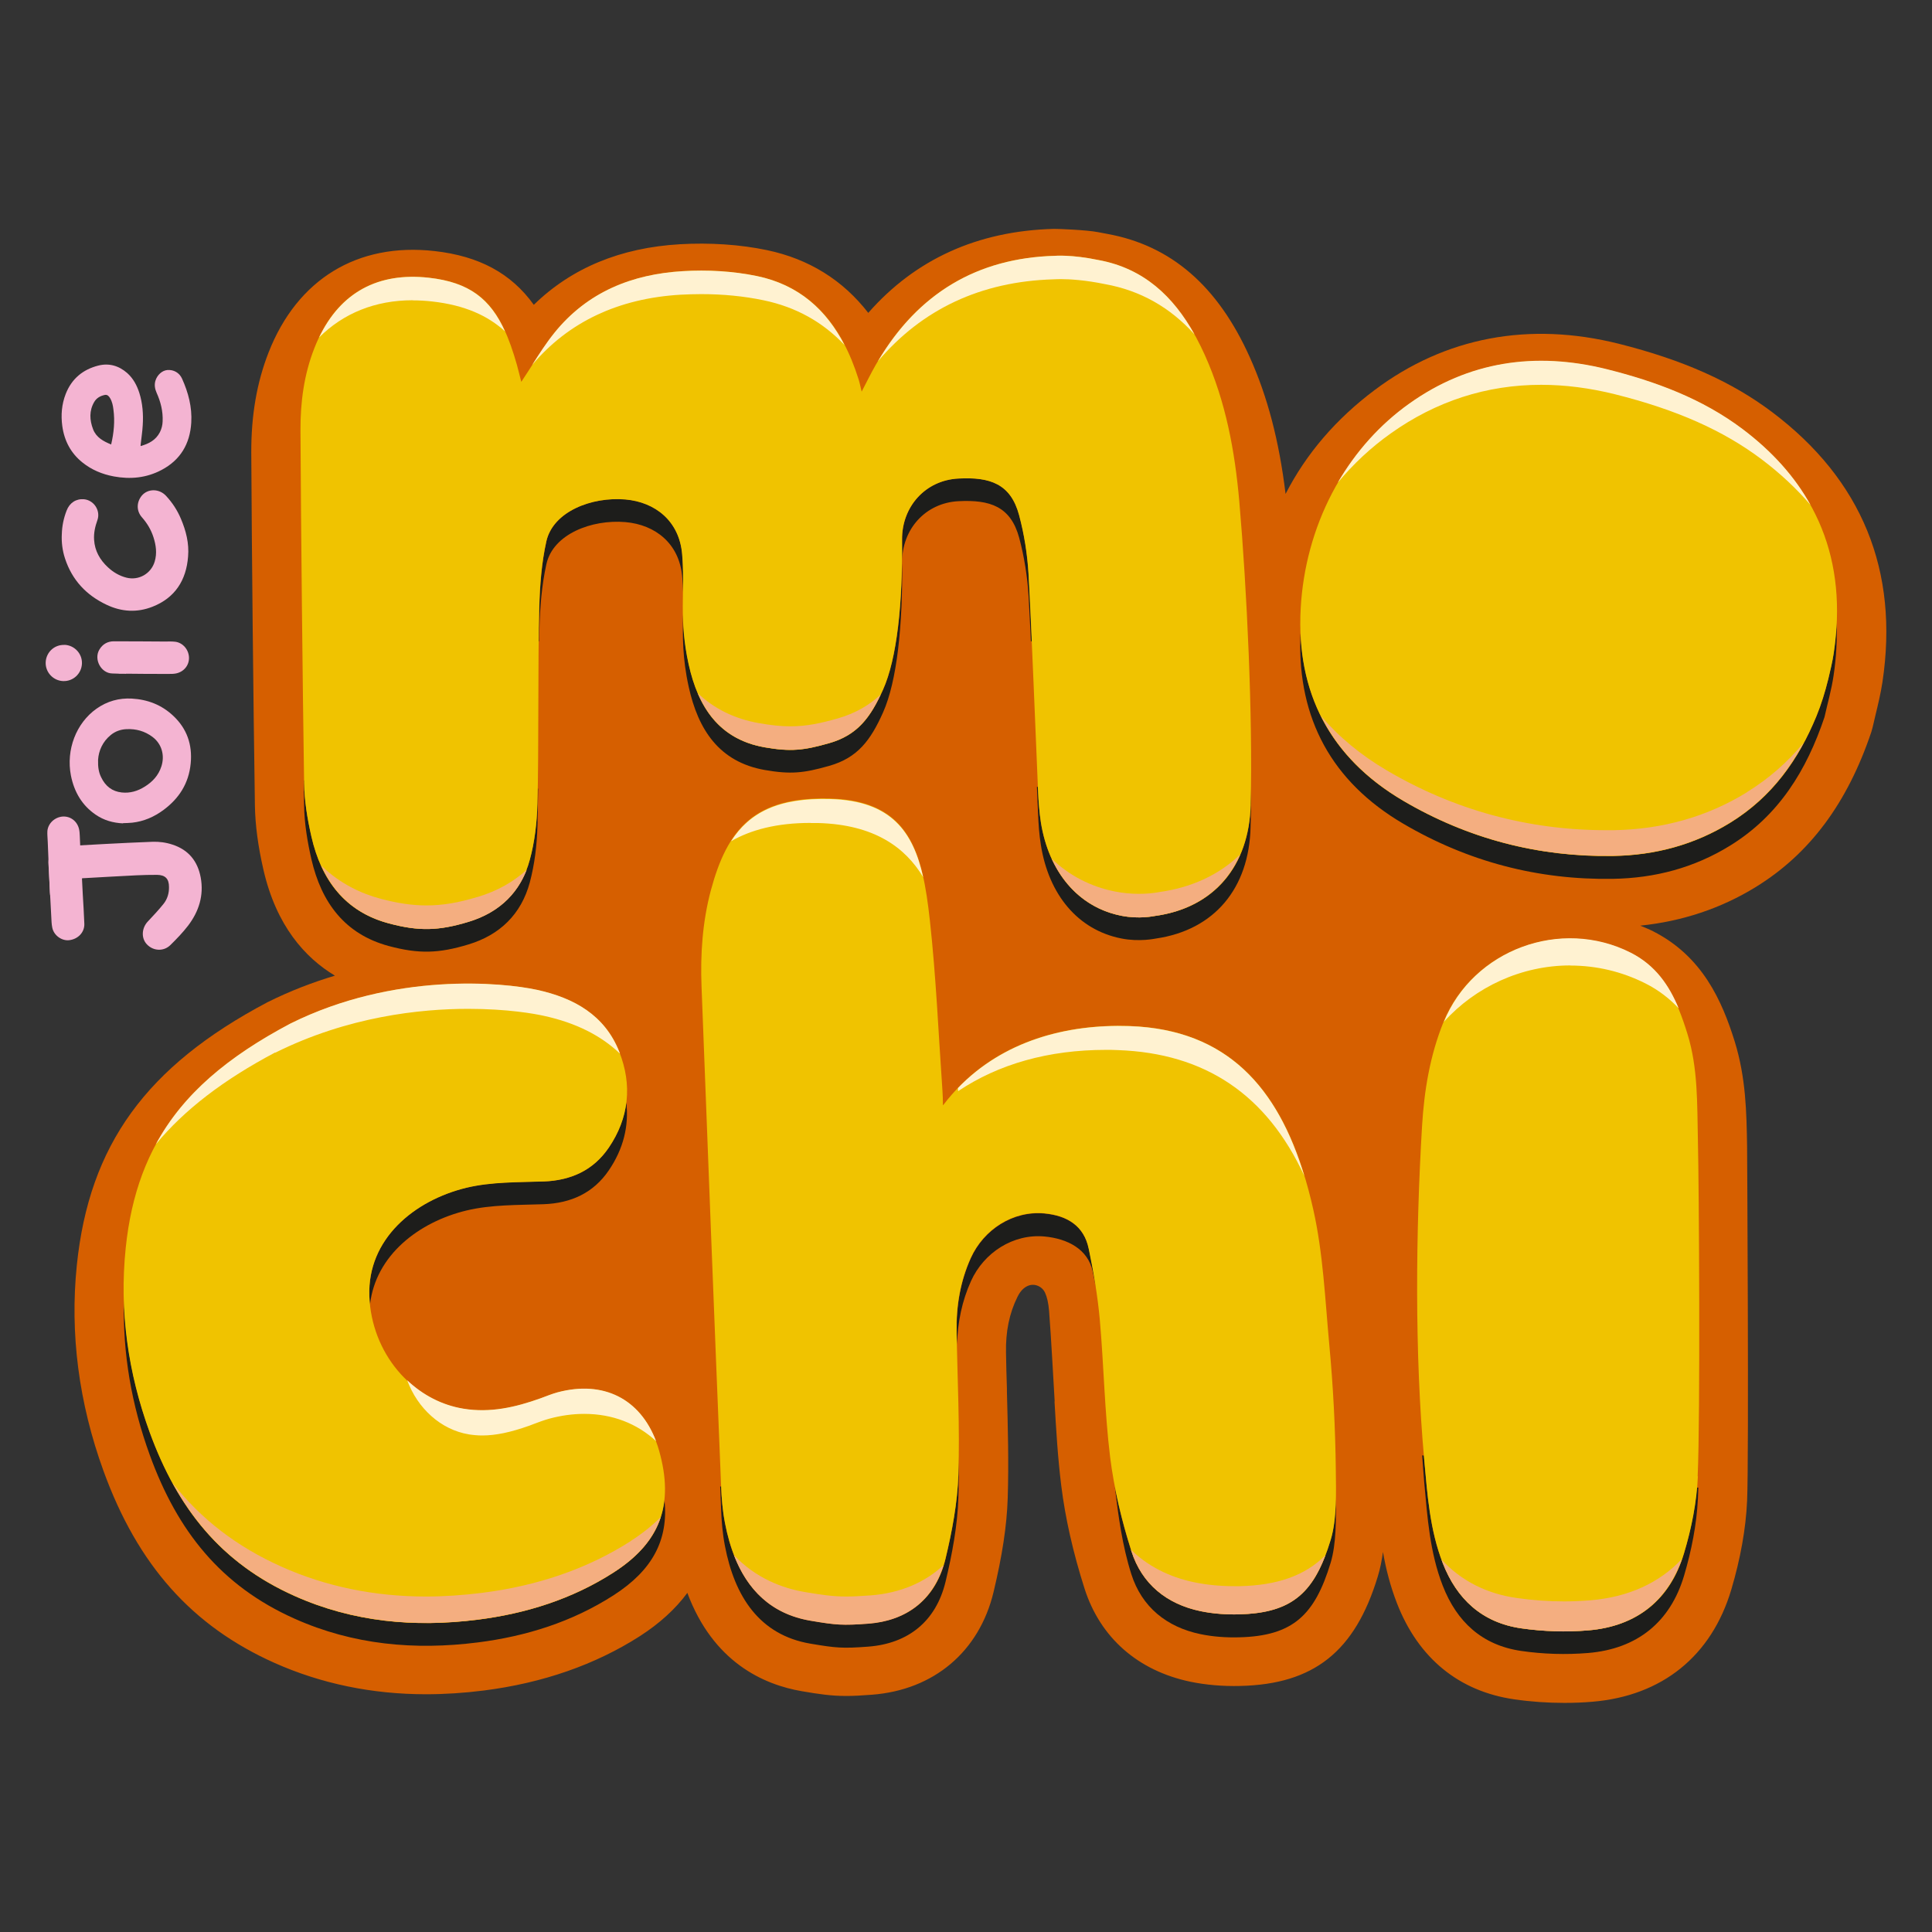 <svg xmlns="http://www.w3.org/2000/svg" viewBox="0 0 170 170"><rect x="0" y="0" width="170" height="170" fill="#333333" stroke="none"/><defs><style>      .cls-1 {        fill: #1d1d1b;      }      .cls-1, .cls-2, .cls-3, .cls-4, .cls-5, .cls-6 {        stroke-width: 0px;      }      .cls-2 {        fill: #f4b4d2;      }      .cls-7 {        mix-blend-mode: multiply;      }      .cls-3 {        fill: #f0c300;      }      .cls-4 {        fill: #d65f00;      }      .cls-5 {        fill: #fff2d1;      }      .cls-6 {        fill: #f4ae80;      }      .cls-8 {        isolation: isolate;      }    </style></defs><g class="cls-8"><g id="Layer_1" data-name="Layer 1"><g id="Mango"><g><path class="cls-4" d="M92.79,123.35c.14,2.39.28,4.87.59,7.36.35,2.85,1.04,5.9,2.05,9.07,1.38,4.32,4.69,7.23,9.32,8.2,1.36.28,2.86.41,4.38.37,6.48-.15,10.1-3.03,12.1-9.62.22-.71.36-1.44.46-2.17.26,1.49.64,2.99,1.23,4.51,1.88,4.84,5.46,7.76,10.34,8.46,1.45.21,2.93.31,4.39.31.83,0,1.65-.03,2.46-.1,6.14-.51,10.49-4.02,12.23-9.87.81-2.73,1.28-5.36,1.39-7.8.17-3.85,0-31.22,0-31.22-.05-2.95-.1-6.01-1.09-9.21-1.11-3.56-2.83-7.49-7.19-9.7-.37-.19-.74-.33-1.12-.49,3.68-.38,7.1-1.51,10.18-3.41,4.72-2.91,8.04-7.36,10.15-13.63l.12-.43c.08-.36.17-.71.25-1.07.21-.87.45-1.85.61-2.89,1.47-9.8-1.8-17.8-9.71-23.76-3.56-2.68-7.84-4.59-13.48-6.01-7.91-1.98-15.27-.59-21.48,4.06-3.42,2.56-6.04,5.62-7.85,9.15-.57-4.67-1.58-8.54-3.15-12.03-2.82-6.28-6.93-9.83-12.54-10.85l-.85-.16c-.93-.18-3.41-.29-3.87-.28-6.69.18-12.17,2.67-16.31,7.39-2.25-2.9-5.24-4.75-8.91-5.52-2.38-.5-5.04-.67-7.65-.52-5.23.3-9.55,2.09-12.87,5.33-1.99-2.77-4.81-4.29-8.74-4.73-6.78-.76-12.08,2.48-14.6,8.93-1.04,2.66-1.53,5.54-1.52,8.81.05,9.3.18,21.79.32,31.08.03,1.69.27,3.53.75,5.62,1.13,4.93,3.65,7.73,6.29,9.32-1.94.58-3.94,1.34-5.94,2.34-10.67,5.64-15.68,12.56-16.77,23.13-.62,6.03.17,12.12,2.35,18.12,3.01,8.28,7.79,13.64,15.04,16.88,4.1,1.83,8.59,2.76,13.33,2.76,1.65,0,3.36-.11,5.1-.33,5.18-.66,9.81-2.27,13.75-4.8,1.72-1.11,3.11-2.38,4.15-3.79,2.26,6.06,6.66,8.08,10.12,8.66,1.47.25,2.53.41,3.86.41.61,0,1.27-.03,2.28-.11,5.43-.42,9.42-3.79,10.68-9.02.77-3.21,1.17-5.84,1.25-8.28.1-3.15.01-6.29-.07-9.34v-.29c-.04-1.05-.06-2.1-.08-3.15-.04-1.87.29-3.47,1-4.91.24-.49.53-.81.91-.98.59-.26,1.27.03,1.53.61.16.35.29.86.35,1.6.18,2.3.39,6.27.49,7.93Z"></path><g><path class="cls-1" d="M47.32,69.39c0,.47-.02.93-.03,1.36-.05,1.64-.24,3.32-.67,4.89-.76,2.83-2.66,4.63-5.39,5.46-2.62.8-4.38.85-7.03.14-3.85-1.03-5.93-3.82-6.8-7.64-.35-1.54-.62-3.14-.64-4.72,0-.09,0-.12,0-.21h-.03c0,.68.02,1.42.03,2.21.02,1.58.29,3.18.64,4.72.88,3.82,2.95,6.6,6.8,7.64,2.65.71,4.4.66,7.03-.14,2.74-.83,4.63-2.64,5.39-5.46.42-1.58.62-3.25.67-4.89.03-1,.04-2.14.06-3.36h-.03Z"></path><path class="cls-1" d="M60.03,48.75c-.25-2.9-2.35-4.58-5-4.81-2.96-.25-6.36,1.06-6.95,3.69-.42,1.89-.57,3.87-.62,5.82-.02.89-.04,1.9-.05,2.97h.03c0-.34.01-.66.02-.97.05-1.95.2-3.93.62-5.82.59-2.64,3.99-3.94,6.95-3.69,2.65.23,4.75,1.9,5,4.81.04.47.06.92.07,1.37.02-1.1.03-2.18-.07-3.37Z"></path></g><g><path class="cls-1" d="M110.05,70.78c-.13,5.46-3.25,9.12-8.45,9.82-.09.01-1.34.29-2.92-.02-3.82-.75-6.4-3.87-7.09-8.22-.14-.91-.21-1.84-.25-2.77,0-.11-.01-.24-.02-.35h-.08c.03.84.07,1.63.1,2.35.04.93.1,1.86.25,2.77.69,4.36,3.26,7.47,7.09,8.22,1.58.31,2.92.02,3.05,0,5.11-.75,8.18-4.39,8.31-9.8.04-1.44.05-3,.04-4.64,0,.91-.02,1.8-.04,2.64Z"></path><path class="cls-1" d="M89.68,47.32c.45,1.68.73,3.45.83,5.19.07,1.16.13,2.5.2,3.92h.09c-.1-2.17-.19-4.22-.29-5.92-.1-1.74-.38-3.51-.83-5.19-.74-2.76-2.56-3.37-5.34-3.22-2.93.15-4.99,2.5-4.96,5.39.06,5.54-.44,10.45-1.68,13.2-1.1,2.45-2.24,3.99-4.74,4.7-2.24.64-3.39.76-5.68.36-4-.71-5.85-3.54-6.68-7.32-.36-1.65-.47-3.04-.5-4.33-.03,1.88-.06,3.8.5,6.33.83,3.78,2.68,6.61,6.68,7.32,2.29.4,3.44.28,5.68-.36,2.51-.71,3.65-2.26,4.74-4.7,1.23-2.75,1.74-7.66,1.68-13.2-.03-2.89,2.03-5.24,4.96-5.39,2.78-.14,4.59.46,5.34,3.22Z"></path></g><path class="cls-1" d="M161.36,57.42c-.12.8-.31,1.59-.5,2.38-.27,1.09-.6,2.17-1.03,3.22-1.58,3.84-3.9,7.11-7.59,9.38-3.14,1.93-6.59,2.86-10.3,2.92-6.57.1-12.75-1.5-18.47-4.86-5.79-3.4-8.77-8.39-9.03-14.71,0,.12-.02.24-.02.36-.22,7.11,2.76,12.67,9.04,16.36,5.72,3.36,11.9,4.97,18.47,4.86,3.71-.06,7.16-.98,10.3-2.92,4.3-2.65,6.74-6.64,8.31-11.31.27-1.22.62-2.42.8-3.66.24-1.61.32-3.15.26-4.64-.04.86-.12,1.74-.25,2.64Z"></path><g><path class="cls-1" d="M53.99,138.37c-3.64,2.34-7.69,3.61-11.95,4.15-5.54.7-10.96.22-16.12-2.09-6.47-2.89-10.3-7.71-12.74-14.4-1.38-3.79-2.15-7.67-2.27-11.61-.13,4.64.66,9.18,2.27,13.61,2.43,6.69,6.26,11.51,12.74,14.4,5.17,2.31,10.58,2.79,16.12,2.09,4.26-.54,8.31-1.81,11.95-4.15,3.42-2.2,4.84-4.86,4.48-8.38-.29,2.56-1.73,4.62-4.48,6.38Z"></path><path class="cls-1" d="M47.84,103.95c-2.27.08-4.6.03-6.78.55-4.61,1.11-8.74,4.51-8.56,9.53,0,.25.03.5.06.75.49-4.33,4.29-7.26,8.5-8.27,2.18-.52,4.51-.47,6.78-.55,2.41-.09,4.38-.99,5.73-2.98,1.28-1.88,1.78-3.9,1.54-5.97-.17,1.37-.68,2.7-1.54,3.97-1.35,1.99-3.32,2.89-5.73,2.98Z"></path></g><g><path class="cls-1" d="M95.8,109.87c-.41-1.97-1.86-2.9-3.91-3.09-2.75-.25-5.32,1.41-6.46,3.92-.93,2.06-1.29,4.23-1.25,6.5,0,.36.02.72.03,1.08.06-1.93.43-3.79,1.23-5.56,1.14-2.51,3.71-4.17,6.46-3.92,2.04.19,3.84,1.12,4.25,3.09.1.48.2.95.29,1.43-.18-1.16-.39-2.31-.63-3.45Z"></path><path class="cls-1" d="M117.08,135.51c-1.39,4.56-3.29,6.43-8.06,6.54-1.13.03-2.29-.05-3.39-.28-2.98-.62-5.16-2.39-6.08-5.27-.59-1.86-1.09-3.77-1.46-5.69.32,2.61.66,5.2,1.46,7.71.92,2.88,3.1,4.65,6.08,5.27,1.1.23,2.26.31,3.39.28,4.77-.11,6.67-1.98,8.06-6.54.51-1.68.48-3.84.46-5.63-.03,1.25-.13,2.53-.46,3.61Z"></path></g><path class="cls-1" d="M84.36,127.62c0,.71,0,1.43-.03,2.14-.08,2.48-.55,4.98-1.13,7.4-.84,3.48-3.27,5.44-6.8,5.71-2.28.17-2.84.12-5.08-.26-4.5-.76-6.68-4.16-7.53-8.59-.2-1.06-.29-2.14-.34-3.22h-.08c.03.66.05,1.31.08,1.97.04,1.09.13,2.19.34,3.27.85,4.43,3.03,7.83,7.53,8.59,2.25.38,2.81.43,5.08.26,3.52-.27,5.96-2.23,6.8-5.71.58-2.42,1.05-4.92,1.13-7.4.04-1.39.04-2.77.03-4.16Z"></path><path class="cls-1" d="M149.32,130.9c-.17,1.94-.58,3.9-1.14,5.77-1.21,4.06-4.1,6.43-8.44,6.79-1.95.16-3.95.09-5.88-.18-3.46-.5-5.68-2.58-6.91-5.74-1.14-2.93-1.35-6.02-1.63-9.09-.01-.12-.02-.24-.03-.37l-.15-.02c.06.8.11,1.6.18,2.38.28,3.07.49,6.17,1.63,9.09,1.23,3.16,3.45,5.24,6.91,5.74,1.93.28,3.93.34,5.88.18,4.33-.36,7.23-2.73,8.44-6.79.65-2.19,1.11-4.5,1.22-6.76.01-.29.03-.62.04-1h-.12Z"></path><path class="cls-3" d="M82.98,97.26c4.02-5.3,10.18-7.19,16.42-6.98,9.7.34,14.06,6.84,16.15,16.11.88,3.9,1.05,7.98,1.42,11.97.34,3.65.53,7.31.57,10.98.02,1.87.11,4.32-.45,6.16-1.39,4.56-3.29,6.43-8.06,6.54-1.13.03-2.29-.05-3.39-.28-2.98-.62-5.16-2.39-6.08-5.27-.86-2.69-1.53-5.49-1.88-8.29-.49-4.02-.55-8.08-.91-12.12-.19-2.09-.55-4.17-.98-6.23-.41-1.97-1.86-2.9-3.91-3.09-2.75-.25-5.32,1.41-6.46,3.92-.93,2.06-1.29,4.23-1.25,6.5.08,4.19.29,8.38.16,12.55-.08,2.48-.55,4.98-1.13,7.4-.84,3.48-3.27,5.44-6.8,5.71-2.28.17-2.84.12-5.08-.26-4.5-.76-6.68-4.16-7.53-8.59-.21-1.08-.3-2.17-.34-3.27-.6-14.64-1.16-29.27-1.72-43.91-.11-2.85.08-5.69.82-8.47,1.45-5.38,3.82-8.26,10.52-8.07,7.02.19,8.1,4.85,8.75,10.71.55,4.99.76,10.02,1.11,15.03.03.35.03.71.04,1.21Z"></path><path class="cls-3" d="M160.86,59.8c-.27,1.09-.6,2.17-1.03,3.22-1.58,3.84-3.9,7.11-7.59,9.38-3.14,1.93-6.59,2.86-10.3,2.92-6.57.1-12.75-1.5-18.47-4.86-6.45-3.79-9.42-9.53-9.02-16.92.39-7.12,3.76-13.88,9.57-18.02,5.17-3.68,11.04-4.6,17.39-3.01,4.26,1.07,8.37,2.58,11.92,5.26,6.64,5.01,9.23,11.64,8.03,19.66-.12.8-.31,1.59-.5,2.38Z"></path><path class="cls-3" d="M47.27,87.11c3.23.71,5.94,2.21,7.22,5.44,1.16,2.93.86,5.81-.92,8.43-1.35,1.99-3.32,2.89-5.73,2.98-2.27.08-4.6.03-6.78.55-4.61,1.11-8.74,4.51-8.56,9.53.18,4.96,3.67,9.16,8.26,9.92,2.35.39,4.59-.12,6.79-.91.5-.18,1-.39,1.51-.53,4.32-1.15,7.72.82,8.94,5.14,1.33,4.71.12,8.05-4.02,10.71-3.64,2.34-7.69,3.61-11.95,4.15-5.54.7-10.96.22-16.12-2.09-6.47-2.89-10.3-7.71-12.74-14.4-1.91-5.25-2.68-10.66-2.11-16.2.99-9.66,5.83-15.17,14.48-19.75,9.15-4.56,18.69-3.64,21.73-2.97Z"></path><path class="cls-3" d="M149.4,129.91c-.1,2.27-.56,4.57-1.22,6.76-1.21,4.06-4.1,6.43-8.44,6.79-1.95.16-3.95.09-5.88-.18-3.46-.5-5.68-2.58-6.91-5.74-1.14-2.93-1.35-6.02-1.63-9.09-.85-9.34-.75-20.03-.19-29.39.19-3.1.69-6.16,1.87-9.09,2.58-6.38,10.3-9.24,16.47-6.12,2.96,1.5,4.11,4.22,5.01,7.12.94,3.03.85,6.19.92,9.31.1,4.12.22,24.32-.02,29.63Z"></path><path class="cls-3" d="M96.64,22.88c4.69.85,7.46,4.11,9.38,8.37,1.84,4.1,2.64,8.44,3.03,12.89.67,7.74,1.19,18.87,1,26.64-.13,5.46-3.25,9.12-8.45,9.82-.09.01-1.34.29-2.92-.02-3.82-.75-6.4-3.87-7.09-8.22-.14-.91-.21-1.84-.25-2.77-.23-5.24-.55-13.84-.84-19.07-.1-1.74-.38-3.51-.83-5.19-.74-2.76-2.56-3.37-5.34-3.22-2.93.15-4.99,2.5-4.96,5.39.06,5.54-.44,10.45-1.68,13.2-1.1,2.45-2.24,3.99-4.74,4.7-2.24.64-3.39.76-5.68.36-4-.71-5.85-3.54-6.68-7.32-.88-4-.29-6.48-.57-9.68-.25-2.9-2.35-4.58-5-4.81-2.96-.25-6.36,1.06-6.95,3.69-.42,1.89-.57,3.87-.62,5.82-.13,4.71-.03,12.59-.16,17.3-.05,1.64-.24,3.32-.67,4.89-.76,2.83-2.66,4.63-5.39,5.46-2.62.8-4.38.85-7.03.14-3.85-1.03-5.93-3.82-6.8-7.64-.35-1.54-.62-3.14-.64-4.72-.14-9.29-.27-21.75-.32-31.04-.01-2.46.31-4.9,1.22-7.21,1.8-4.62,5.25-6.74,10.08-6.2,4.65.52,6.38,2.85,7.75,7.68.13.47.24.95.38,1.48,1-1.49,1.85-2.98,2.91-4.3,2.92-3.63,6.88-5.18,11.31-5.44,2.16-.13,4.4,0,6.52.43,4.83,1.01,7.49,4.47,8.94,9.09.1.31.16.64.27,1.08.44-.84.81-1.61,1.23-2.34,3.54-6.19,8.82-9.42,15.78-9.61,0,0,1.46-.13,3.82.37Z"></path><g><path class="cls-2" d="M12.37,39.25c.72-.2,1.34-.52,1.7-1.22.15-.3.23-.62.24-.95.04-.89-.17-1.72-.53-2.52-.15-.34-.21-.68-.11-1.04.15-.52.59-.92,1.05-.96.56-.05,1.07.24,1.3.76.55,1.22.89,2.5.81,3.86-.11,1.9-.98,3.31-2.61,4.17-1.34.71-2.75.84-4.21.57-1.01-.19-1.94-.57-2.76-1.23-1.01-.81-1.59-1.89-1.77-3.21-.13-.96-.05-1.91.3-2.81.53-1.36,1.53-2.16,2.86-2.5.94-.24,1.81,0,2.56.66.52.47.84,1.06,1.06,1.74.29.92.36,1.88.3,2.84-.03.56-.12,1.12-.18,1.68,0,.04,0,.08-.01.16ZM9.78,39.11c.24-1.03.34-2.05.2-3.08-.04-.34-.11-.69-.29-.99-.1-.17-.23-.33-.46-.29-.39.08-.73.26-.94.62-.45.77-.41,1.59-.1,2.4.28.73.91,1.06,1.59,1.34Z"></path><path class="cls-2" d="M10.83,72.45c-.87-.04-1.68-.26-2.42-.77-1.18-.81-1.88-1.98-2.17-3.44-.44-2.27.46-4.61,2.25-5.88.95-.67,1.99-.95,3.11-.89,1.38.08,2.62.54,3.67,1.54,1.16,1.1,1.67,2.49,1.51,4.16-.17,1.79-1.05,3.1-2.38,4.09-.83.62-1.76,1.02-2.77,1.13-.27.03-.54.03-.81.04ZM8.63,66.87c-.02.63.06,1.1.27,1.52.38.8.98,1.25,1.81,1.34.73.08,1.41-.12,2.04-.52.67-.42,1.19-.97,1.45-1.77.32-.99.02-1.99-.77-2.59-.69-.52-1.46-.73-2.3-.69-.51.02-.99.19-1.39.52-.71.58-1.06,1.38-1.11,2.18Z"></path><path class="cls-2" d="M5.44,46.99c.02-.71.16-1.39.42-2.06.26-.69.84-1.06,1.53-1,.88.08,1.48,1.01,1.18,1.84-.2.56-.33,1.13-.29,1.73.06.97.51,1.76,1.21,2.41.47.44,1.01.76,1.64.92,1.08.27,2.16-.35,2.48-1.41.22-.73.12-1.45-.11-2.16-.21-.65-.55-1.22-1.01-1.74-.49-.55-.49-1.32-.02-1.9.53-.64,1.53-.64,2.13,0,.56.6,1,1.27,1.32,2.03.45,1.06.73,2.16.63,3.32-.16,2.09-1.15,3.64-3.14,4.42-1.35.53-2.71.45-4.02-.17-1.79-.84-3.05-2.18-3.67-4.08-.23-.7-.32-1.43-.28-2.16Z"></path><path class="cls-2" d="M11.1,59.29c-1.21,0,0,0-1.22-.03-1-.02-1.65-1.26-1.13-2.11.28-.47.72-.72,1.26-.72,2.16,0,2.34.01,4.49.02.31,0,.62-.02.93.02.67.09,1.18.7,1.2,1.39.02.68-.45,1.26-1.15,1.4-.2.04-.41.04-.62.04-1.11,0-2.66,0-3.77-.02,0,0,0,0,0,0Z"></path><path class="cls-2" d="M5.67,56.74c.88.03,1.58.78,1.54,1.66-.04.88-.77,1.56-1.65,1.53-.88-.03-1.58-.78-1.54-1.66.04-.88.77-1.56,1.65-1.52Z"></path><path class="cls-2" d="M7.21,77.26c.02.47.05.92.07,1.38.07,1.28.09,1.36.14,2.64.03.75-.55,1.36-1.34,1.45-.65.07-1.34-.42-1.48-1.1-.07-.33-.07-.66-.09-1-.1-1.8-.13-2.39-.22-4.18-.01-.25-.05-.5-.02-.74.06-.67.67-1.21,1.39-1.25,1.21-.07,2.43-.14,3.64-.2,1.37-.07,2.75-.14,4.12-.19.6-.02,1.19.06,1.76.25,1.41.46,2.21,1.45,2.48,2.89.29,1.58-.16,2.99-1.11,4.24-.47.61-1.01,1.17-1.56,1.71-.59.58-1.51.53-2.07-.07-.51-.54-.46-1.43.09-2.01.48-.51.96-1.02,1.39-1.56.33-.42.48-.93.47-1.47,0-.72-.32-1.06-1.05-1.07-.6,0-1.21.01-1.81.04-1.53.08-3.07.16-4.6.25-.06,0-.11,0-.19.02Z"></path><path class="cls-2" d="M7.18,77.32c.05,1.21,0,0,.03,1.22.02,1-1.18,1.71-2.05,1.23-.48-.26-.75-.69-.77-1.23-.1-2.15-.1-2.33-.19-4.49-.01-.31-.05-.62-.03-.93.06-.67.64-1.21,1.33-1.27.68-.05,1.28.39,1.45,1.08.05.2.06.41.07.62.05,1.11.11,2.65.16,3.76,0,0,0,0,0,0Z"></path></g></g><g class="cls-7"><path class="cls-6" d="M153.72,69.71c-3.48,2.15-7.43,3.27-11.74,3.34-.21,0-.43,0-.64,0-6.88,0-13.38-1.77-19.31-5.26-2.31-1.36-4.25-2.97-5.81-4.81,1.49,2.98,3.89,5.49,7.24,7.46,5.72,3.36,11.9,4.97,18.47,4.86,3.71-.06,7.16-.98,10.3-2.92,2.91-1.79,4.96-4.21,6.48-7.03-1.43,1.73-3.08,3.17-4.99,4.35Z"></path><path class="cls-6" d="M55.52,135.59c-3.75,2.41-8.17,3.95-13.13,4.57-1.68.21-3.33.32-4.91.32-4.54,0-8.82-.88-12.72-2.63-3.91-1.75-7.06-4.16-9.58-7.37,2.41,4.42,5.81,7.74,10.74,9.94,5.17,2.31,10.58,2.79,16.12,2.09,4.26-.54,8.31-1.81,11.95-4.15,2.18-1.4,3.54-2.99,4.15-4.87-.75.75-1.62,1.45-2.62,2.09Z"></path><g><path class="cls-6" d="M76.62,140.38c-.97.07-1.59.1-2.16.1-1.21,0-2.18-.15-3.62-.39-2.01-.34-4.33-1.22-6.26-3.25,1.16,3.01,3.25,5.18,6.74,5.77,2.25.38,2.81.43,5.08.26,3.32-.25,5.66-2.03,6.62-5.15-1.64,1.53-3.81,2.46-6.4,2.66Z"></path><path class="cls-6" d="M109.09,139.57c-.16,0-.32,0-.49,0-1.26,0-2.45-.12-3.55-.35-2.23-.47-4.09-1.45-5.53-2.85.01.04.02.09.04.13.92,2.88,3.1,4.65,6.08,5.27,1.1.23,2.26.31,3.39.28,4.27-.1,6.24-1.62,7.6-5.2-1.81,1.8-4.23,2.64-7.53,2.72Z"></path></g><path class="cls-6" d="M139.98,140.81c-.77.06-1.55.1-2.34.1-1.39,0-2.8-.1-4.18-.3-2.68-.38-4.91-1.53-6.62-3.38.04.1.07.21.11.31,1.23,3.16,3.45,5.24,6.91,5.74,1.93.28,3.93.35,5.88.18,4.14-.34,6.95-2.54,8.25-6.28-1.98,2.1-4.7,3.35-8.02,3.63Z"></path><path class="cls-6" d="M42.06,78.91c-1.73.53-3.13.76-4.54.76-1.25,0-2.53-.19-4.04-.59-1.66-.44-3.56-1.31-5.22-2.92,1.13,2.5,3.02,4.31,5.96,5.09,2.65.71,4.4.66,7.03-.14,2.44-.74,4.2-2.26,5.1-4.58-1.16,1.06-2.59,1.87-4.27,2.38Z"></path><path class="cls-6" d="M73.73,63.21c-1.51.43-2.74.7-4.19.7-.83,0-1.68-.09-2.76-.28-2.16-.38-3.95-1.28-5.38-2.63,1.05,2.46,2.85,4.22,5.87,4.75,2.29.4,3.44.28,5.68-.36,2.35-.67,3.5-2.08,4.54-4.27-.96.89-2.16,1.63-3.76,2.09Z"></path><path class="cls-6" d="M102.04,78.49c-.59.11-1.21.16-1.83.16-.7,0-1.4-.07-2.08-.2-2.18-.43-4.07-1.43-5.59-2.89,1.21,2.64,3.33,4.47,6.13,5.02,1.58.31,2.83.03,2.92.02,3.63-.49,6.24-2.43,7.53-5.41-1.81,1.75-4.22,2.9-7.09,3.3Z"></path></g><g><g><path class="cls-5" d="M59.92,25.93c.59-.03,1.19-.05,1.79-.05,1.91,0,3.75.18,5.47.54,2.85.59,5.23,1.92,7.13,3.94-1.59-3.08-4.01-5.3-7.71-6.07-2.12-.44-4.36-.56-6.52-.43-4.43.26-8.39,1.81-11.31,5.44-.71.88-1.32,1.84-1.95,2.82,3.18-3.78,7.58-5.87,13.09-6.19Z"></path><path class="cls-5" d="M92.68,24.58c.11,0,.33-.02.63-.02.82,0,2.17.08,3.92.44,3.1.56,5.72,2.03,7.88,4.43-1.87-3.35-4.47-5.82-8.46-6.55-2.36-.49-3.82-.37-3.82-.37-6.84.19-12.04,3.3-15.58,9.28,3.89-4.59,9.06-7.02,15.43-7.21Z"></path><path class="cls-5" d="M36.3,26.43c.57,0,1.15.03,1.75.1,2.84.32,4.87,1.24,6.39,2.63-1.29-2.84-3.13-4.32-6.7-4.72-4.48-.5-7.77,1.3-9.66,5.25,2.14-2.13,4.94-3.27,8.23-3.27Z"></path></g><path class="cls-5" d="M122.37,38.14c3.99-2.84,8.44-4.28,13.24-4.28,2.1,0,4.28.28,6.49.83,5.43,1.36,9.55,3.19,12.94,5.75,1.64,1.24,3.05,2.57,4.27,3.99-1.37-2.47-3.35-4.7-5.98-6.68-3.56-2.68-7.66-4.19-11.92-5.26-6.35-1.59-12.22-.67-17.39,3.01-2.62,1.86-4.73,4.26-6.31,6.97,1.36-1.63,2.91-3.09,4.66-4.33Z"></path><g><path class="cls-5" d="M41.23,126.21c.39.06.79.1,1.19.1,1.2,0,2.49-.27,4.18-.87l.39-.15c.4-.15.85-.32,1.35-.46,1.04-.28,2.07-.42,3.07-.42,2.48,0,4.65.85,6.32,2.4-1.41-3.73-4.63-5.37-8.66-4.3-.52.14-1.01.35-1.51.53-2.2.79-4.44,1.3-6.79.91-1.89-.31-3.58-1.21-4.94-2.5.9,2.46,2.95,4.35,5.41,4.76Z"></path><path class="cls-5" d="M24.22,92.63c6.4-3.19,12.76-3.86,16.98-3.86,3.47,0,5.83.43,6.68.62,2.79.61,5.01,1.73,6.67,3.32-.02-.06-.03-.11-.06-.17-1.28-3.23-3.99-4.73-7.22-5.44-3.03-.66-12.57-1.59-21.73,2.97-5.47,2.9-9.42,6.17-11.83,10.62,2.53-3.06,5.98-5.69,10.5-8.08Z"></path></g><g><path class="cls-5" d="M84.31,96.01c3.57-2.39,7.96-3.63,13-3.63.35,0,.69,0,1.04.02,7.7.27,13.11,3.92,16.42,11.07-2.33-7.69-6.73-12.88-15.37-13.18-5.6-.19-11.13,1.32-15.11,5.45,0,.09.01.18.02.27Z"></path><path class="cls-5" d="M71.34,72.42c.22,0,.44,0,.67,0,4.94.14,7.66,2.16,9.22,4.76-.88-3.94-2.77-6.72-8.16-6.87-4.56-.13-7.12,1.17-8.74,3.71,1.74-1,4-1.61,7-1.61Z"></path></g><path class="cls-5" d="M138.16,84.96c2.32,0,4.55.53,6.62,1.57,1.19.6,2.13,1.35,2.93,2.19-.84-2.01-2.03-3.78-4.21-4.89-6.16-3.12-13.86-.27-16.45,6.08,2.77-3.07,6.82-4.96,11.12-4.96Z"></path></g></g></g></g></svg>